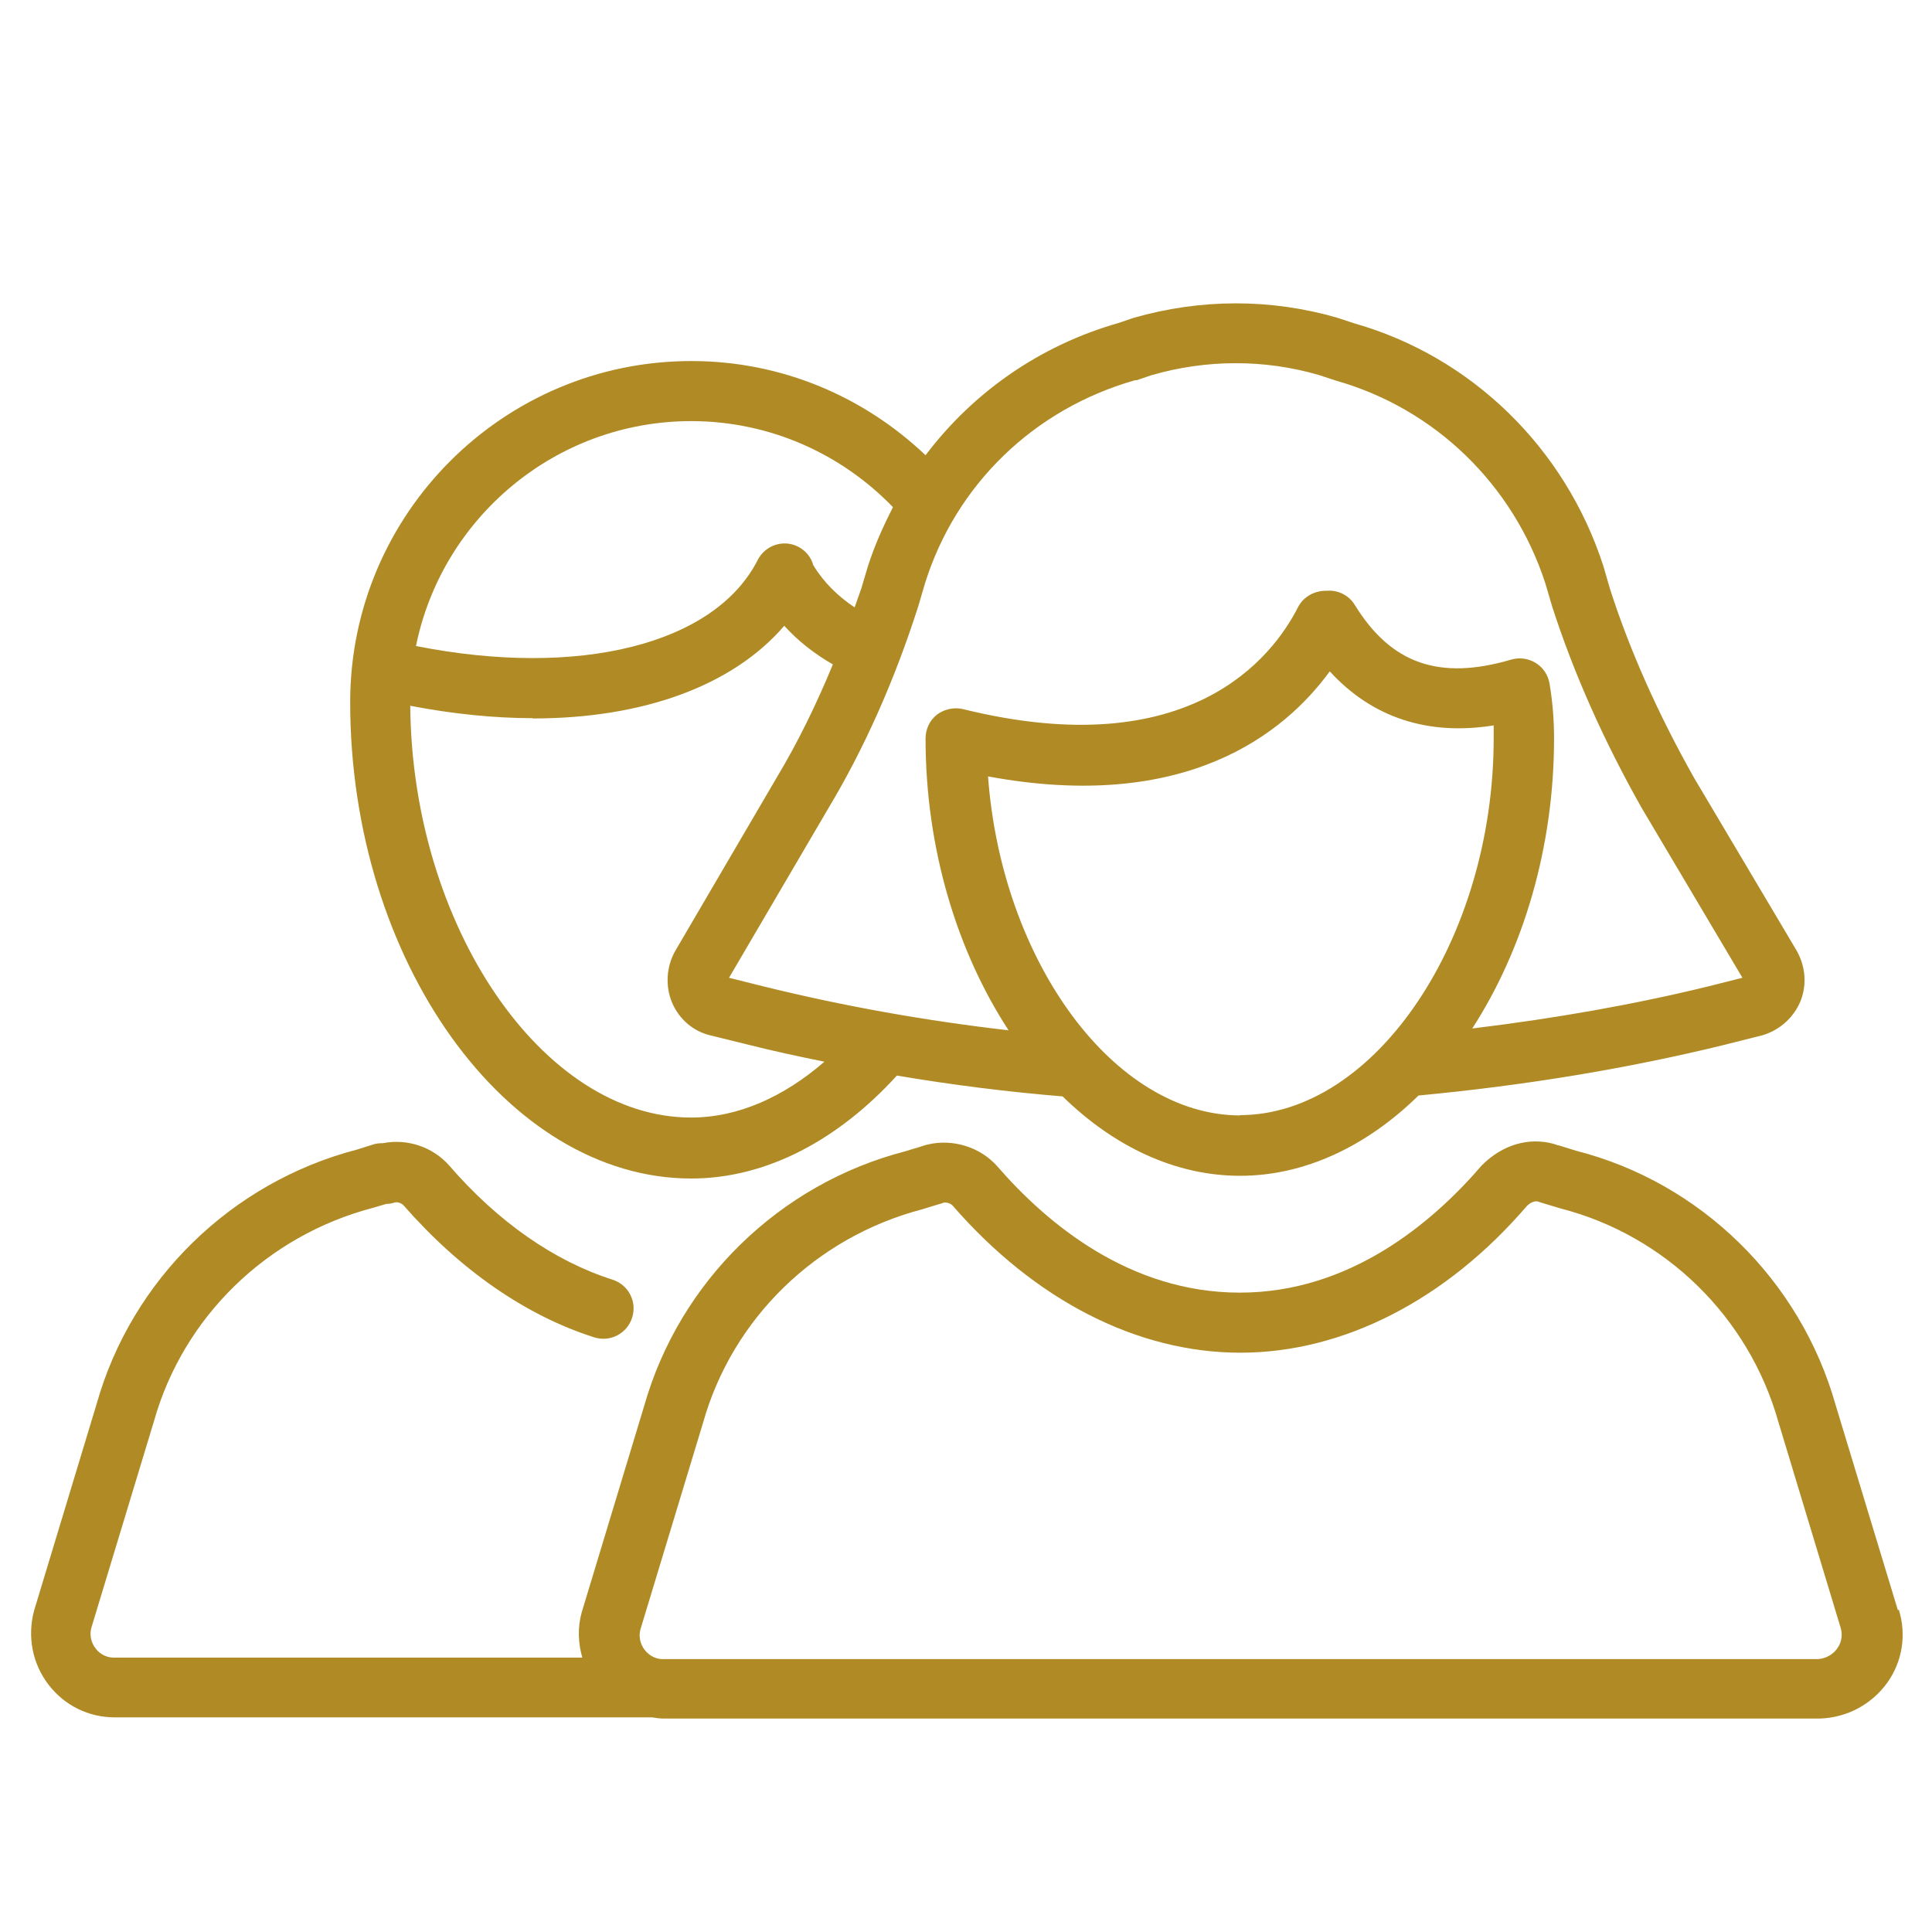 <svg xmlns="http://www.w3.org/2000/svg" viewBox="0 0 64 64" id="Man"><path fill="#b08b25" d="m62.87,53.34l-2.06-6.79c-1.17-4.15-4.48-7.38-8.6-8.43l-.58-.18s-.01,0-.02,0c-.05-.02-.1-.03-.15-.05h0c-.81-.22-1.68.02-2.37.71-1.65,1.92-4.38,4.22-8.02,4.22s-6.37-2.27-8.03-4.18c-.56-.64-1.47-.92-2.29-.73-.1.02-.18.05-.24.07l-.53.16c-4.16,1.08-7.47,4.31-8.64,8.43l-2.07,6.84c-.14.5-.12,1.02.02,1.5H3.77c-.32,0-.52-.19-.6-.3-.16-.2-.21-.47-.14-.7l2.07-6.83c.97-3.45,3.74-6.15,7.26-7.07l.44-.13c.08,0,.17-.01.25-.04.12-.04.26.02.33.1,1.86,2.13,4.04,3.64,6.3,4.36.53.17,1.09-.12,1.26-.65.17-.53-.12-1.09-.65-1.26-1.92-.61-3.79-1.91-5.4-3.77-.55-.63-1.4-.91-2.21-.75h-.02c-.1,0-.2.01-.29.04l-.54.17c-4.16,1.08-7.47,4.31-8.63,8.43l-2.07,6.84c-.23.86-.06,1.76.48,2.46.53.69,1.33,1.08,2.19,1.08h17.8c.13.02.26.04.39.04h38.29c.91-.03,1.72-.47,2.24-1.19.5-.7.64-1.59.38-2.42Zm-2.01,1.27c-.15.21-.4.34-.65.35H21.96c-.32,0-.51-.19-.6-.3-.16-.2-.21-.47-.14-.7l2.07-6.83c.97-3.45,3.74-6.15,7.26-7.07l.52-.16c.08-.02.14-.04.19-.06.11-.02.24.03.3.1,2.73,3.14,6.12,4.87,9.53,4.87s6.82-1.75,9.49-4.86c.06-.06.21-.18.36-.15.04.01.08.03.12.04h0s.63.19.63.19c3.47.89,6.24,3.59,7.22,7.07l2.06,6.81s0,0,0,0c.1.33-.02.57-.1.68Z" class="color00aeef svgShape"></path><path fill="#b08b25" d="m22.9,39.04c2.51,0,4.89-1.3,6.81-3.41,1.84.31,3.67.54,5.49.69,1.69,1.65,3.72,2.63,5.88,2.63s4.22-1,5.91-2.66c3.51-.33,6.91-.89,10.1-1.67l1.31-.33c.58-.18,1.03-.6,1.25-1.14.21-.54.16-1.15-.14-1.67l-3.39-5.71c-1.19-2.11-2.13-4.22-2.78-6.24l-.23-.79c-1.27-3.92-4.38-6.93-8.25-8.03l-.58-.19c-2.19-.63-4.5-.63-6.73.01l-.5.17c-2.6.74-4.82,2.3-6.39,4.38-2.03-1.93-4.75-3.12-7.76-3.12-6.23,0-11.3,5.07-11.3,11.3,0,8.56,5.18,15.78,11.3,15.78Zm18.19-2.09c-4.2,0-7.91-5.12-8.36-11.23,6.54,1.21,9.81-1.41,11.32-3.48,1.4,1.53,3.25,2.14,5.43,1.79,0,.14,0,.29,0,.43,0,6.65-3.93,12.48-8.41,12.48Zm-3.45-24.35l.5-.17c1.83-.53,3.75-.53,5.54-.01l.58.19c3.28.93,5.87,3.45,6.93,6.71l.23.78c.7,2.17,1.69,4.41,2.96,6.66l3.34,5.63-1.11.28c-2.49.61-5.12,1.07-7.84,1.4,1.67-2.58,2.71-5.96,2.71-9.61,0-.63-.05-1.22-.15-1.82-.05-.28-.21-.53-.46-.68-.24-.15-.54-.19-.81-.11-2.38.7-3.98.14-5.18-1.81-.2-.33-.57-.5-.92-.47-.4-.01-.77.18-.96.54-.83,1.64-3.57,5.24-11.1,3.38-.3-.07-.61,0-.86.18-.24.19-.38.48-.38.79,0,3.68,1.06,7.08,2.75,9.67-2.7-.31-5.43-.79-8.14-1.46l-1.12-.28,3.3-5.63c1.18-1.97,2.18-4.21,2.97-6.68l.22-.75c1.02-3.27,3.61-5.79,6.98-6.74Zm-14.74,1.35c2.62,0,4.99,1.1,6.68,2.85-.32.63-.61,1.27-.83,1.96l-.22.74c-.07.21-.15.41-.22.62-.54-.36-1.02-.82-1.37-1.4-.07-.26-.25-.48-.5-.61-.49-.25-1.09-.05-1.34.44-1.42,2.8-5.93,3.92-11.32,2.85.86-4.24,4.62-7.45,9.12-7.45Zm-5.25,9.85c3.65,0,6.62-1.08,8.33-3.07.47.52,1.02.94,1.61,1.28-.55,1.33-1.16,2.58-1.85,3.73l-3.36,5.74c-.31.53-.35,1.19-.11,1.75.24.55.71.94,1.27,1.07l1.26.31c.83.21,1.67.39,2.51.56-1.34,1.16-2.85,1.85-4.42,1.85-4.92,0-9.24-6.36-9.3-13.64,1.41.27,2.78.41,4.05.41Z" class="color00aeef svgShape"></path></svg>